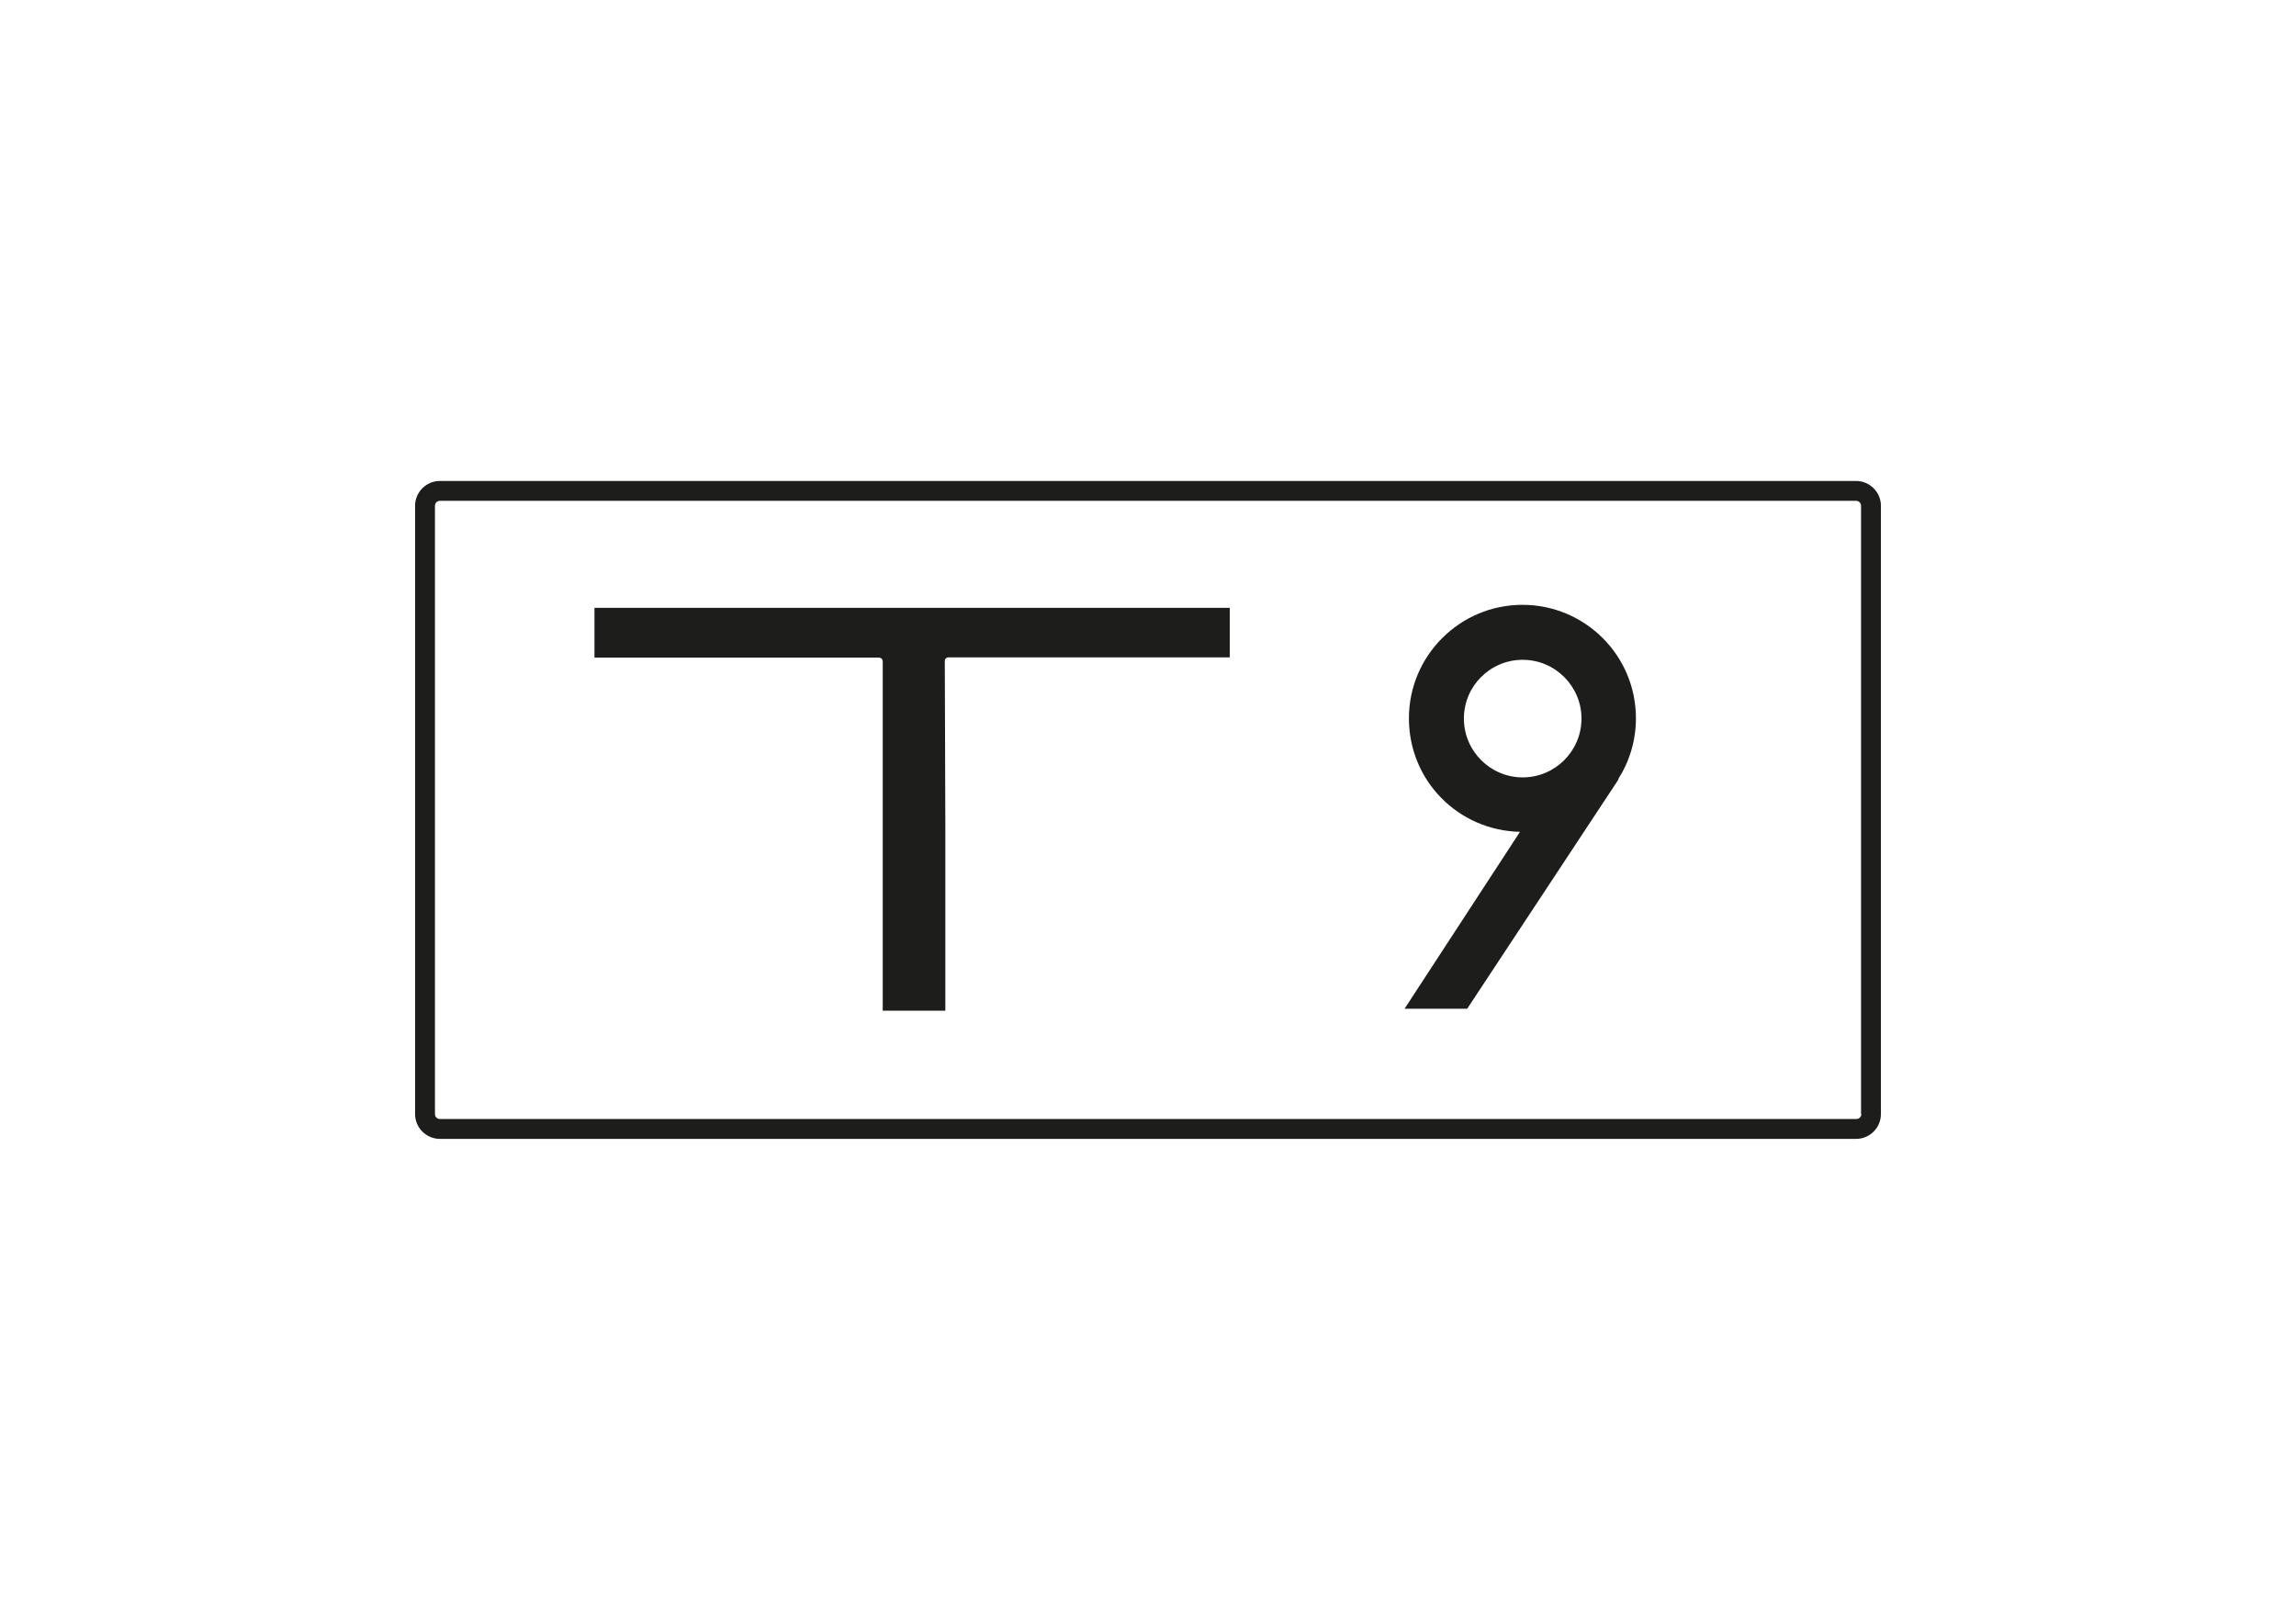 <?xml version="1.0" encoding="UTF-8" standalone="no"?><svg xmlns="http://www.w3.org/2000/svg" height="734" id="Layer_1" version="1.1" viewBox="0 0 841.9 595.3" width="1040">
  <!-- Generator: Adobe Illustrator 29.2.0, SVG Export Plug-In . SVG Version: 2.1.0 Build 108)  -->
  <defs>
    <style>
      .st0 {
        fill: #1d1d1b;
      }
    </style>
  </defs>
  <path class="st0" d="M451,223.3h-161.7s-.3,0-.3,0h-71.4s0,18.3,0,18.3h104.5c.8,0,1.4.6,1.4,1.4v128.2c0,0,0,.1,0,.1h23s0-.2,0-.2v-67.3c0,0,0-.3,0-.3l-.2-60.7c0-.7.6-1.3,1.3-1.3h103.4v-18.3s0,0,0,0Z"/>
  <path class="st0" d="M593.7,286.2h0c4.1-6.4,6.5-14.1,6.5-22.3,0-23.1-18.7-41.7-41.7-41.7s-41.7,18.7-41.7,41.7,18.2,41.2,40.8,41.7l-42.4,65h23c0,0,54.9-83.2,54.9-83.2,0-.1.1-.2.2-.3l.5-.8ZM537,264c0-12,9.7-21.6,21.6-21.6s21.6,9.7,21.6,21.6-9.7,21.6-21.6,21.6-21.6-9.7-21.6-21.6Z"/>
  <path class="st0" d="M683,409.3c0,1-.8,1.8-1.8,1.8H160.8c-1,0-1.8-.8-1.8-1.8v-223.5c0-1,.8-1.8,1.8-1.8h520.3c1,0,1.8.8,1.8,1.8v223.5ZM681.1,176.7H160.8c-5,0-9.1,4.1-9.1,9.1v223.5c0,5,4.1,9.1,9.1,9.1h520.3c5,0,9.1-4.1,9.1-9.1v-223.5c0-5-4.1-9.1-9.1-9.1"/>
</svg>